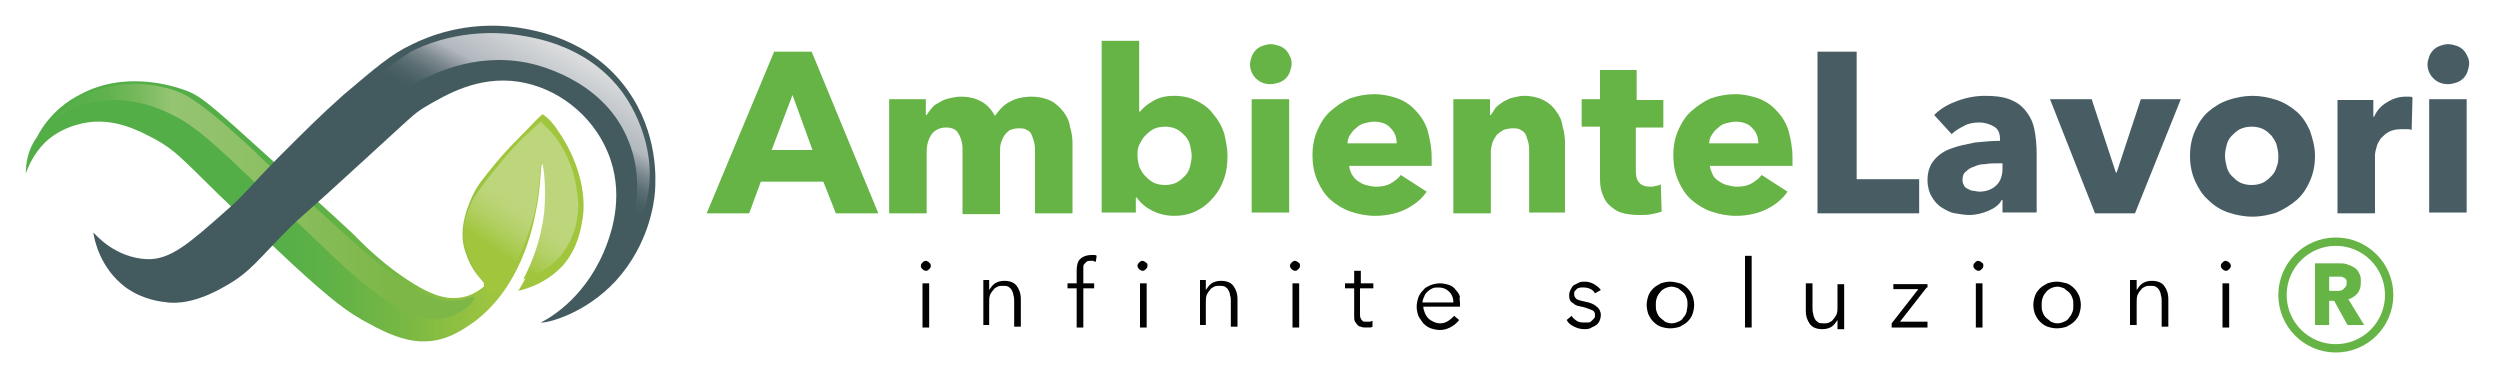 <?xml version="1.0" encoding="utf-8"?>
<!-- Generator: Adobe Illustrator 25.3.1, SVG Export Plug-In . SVG Version: 6.00 Build 0)  -->
<svg version="1.1" id="Livello_1" xmlns="http://www.w3.org/2000/svg" xmlns:xlink="http://www.w3.org/1999/xlink" x="0px" y="0px"
	 width="300px" height="44px" viewBox="0 0 300 44" style="enable-background:new 0 0 300 44;" xml:space="preserve">
<style type="text/css">
	.st0{fill:url(#SVGID_1_);}
	.st1{fill:url(#SVGID_2_);}
	.st2{fill:url(#SVGID_3_);}
	.st3{fill:#435B5F;}
	.st4{fill:url(#SVGID_4_);}
	.st5{fill:#66B346;}
	.st6{fill:#475D63;}
	.st7{fill:#020203;}
	.st8{fill:none;stroke:#66B346;stroke-miterlimit:10;}
</style>
<g>
	<linearGradient id="SVGID_1_" gradientUnits="userSpaceOnUse" x1="3.051" y1="25.167" x2="69.844" y2="25.167">
		<stop  offset="0.442" style="stop-color:#54AE47"/>
		<stop  offset="0.538" style="stop-color:#5EB146"/>
		<stop  offset="0.668" style="stop-color:#76B744"/>
		<stop  offset="0.817" style="stop-color:#98C340"/>
		<stop  offset="0.857" style="stop-color:#A1C63E"/>
	</linearGradient>
	<path class="st0" d="M3.1,20.8c0.3-0.8,0.9-2.3,2.3-3.7c1.8-1.7,3.7-2.1,4.5-2.3c3.7-0.8,6.8,0.9,8.7,1.9c2.4,1.3,3.3,2.4,7.7,6.7
		c3.2,3.1,5.2,4.9,8.9,8.4c4.6,4.2,6.5,5.7,9.2,7.1c3.8,2.1,5.9,2.2,7.5,2c2.2-0.3,3.7-1.4,4.9-2.2c5.7-4.2,7.1-11.3,7.5-13.3
		c0.7-3.3,0.5-5.8,0.8-5.8c0.2,0,0.6,3,0.3,6c-0.4,4.1-1.9,7.2-3.2,9.3c0.9-0.2,3.4-0.9,5.4-3.1c1.7-2,2.1-4.2,2.3-5.5
		c0,0,1.1-4.8-3-10.7c-0.4-0.6-1-1.4-1.8-1.9c-0.6,0.5-1.4,1.4-2.4,2.4c-1.7,1.7-2.5,2.6-3.4,3.7c-1.3,1.6-2,2.4-2.6,3.7
		c-0.4,0.9-1.8,3.8-0.9,6.6c0.8,2.5,1.8,3.2,2.5,4.1c-0.6,0.5-1.6,1.3-3,1.5c-2,0.3-3.6-0.5-4.9-1.2c-4.2-2.4-7.1-5.5-8-6.4
		c-0.4-0.4-4.2-3.9-12-10.9c-5.5-5-6.3-5.5-7.5-6.1c-0.9-0.4-7.4-3-13.4,0.3c-1,0.5-3.5,2-5.1,5.1C3.3,18,3.1,19.7,3.1,20.8z"/>
	<linearGradient id="SVGID_2_" gradientUnits="userSpaceOnUse" x1="6.269" y1="24.122" x2="57.062" y2="24.122">
		<stop  offset="7.899475e-02" style="stop-color:#59B04B"/>
		<stop  offset="0.132" style="stop-color:#61B24F"/>
		<stop  offset="0.203" style="stop-color:#77B95C"/>
		<stop  offset="0.282" style="stop-color:#95C473"/>
		<stop  offset="0.475" style="stop-color:#8EC065"/>
		<stop  offset="0.801" style="stop-color:#7DB748"/>
	</linearGradient>
	<path class="st1" d="M6.3,14.6c0.7-0.6,1.9-1.5,3.5-2c0.4-0.1,1.9-0.6,4.2-0.6c2.6,0.1,4.9,0.8,7.1,2c2.4,1.2,5,3.6,9.9,8.3
		c2.2,2.1,4.4,4.1,6.6,6.2c2.5,2.4,4.7,4.6,8.1,7.1c1,0.7,4.1,2.9,6.9,2.7c1.2-0.1,2.2-0.6,2.3-0.7c1.2-0.6,2.2-1.6,2-1.9
		c-0.2-0.3-1.2,0.4-2.7,0.4c0,0,0,0,0,0c-3,0-6-2.3-6-2.3c-3.5-2.6-7.5-6.3-8.6-7.3c-5-4.6-5.6-5-8.5-7.8c-0.9-0.9-1.8-1.7-2.7-2.5
		c0,0-4.4-4.1-6.8-5.1c-0.5-0.2-1.1-0.4-1.1-0.4c-1-0.3-5.9-1.7-10.7,0.9C8.2,12.5,7,13.7,6.3,14.6z"/>
	<linearGradient id="SVGID_3_" gradientUnits="userSpaceOnUse" x1="66.918" y1="19.995" x2="58.798" y2="31.912">
		<stop  offset="0.442" style="stop-color:#BDD67C"/>
		<stop  offset="0.534" style="stop-color:#BBD476"/>
		<stop  offset="0.659" style="stop-color:#B3D066"/>
		<stop  offset="0.802" style="stop-color:#A7C94A"/>
		<stop  offset="0.857" style="stop-color:#A1C63E"/>
	</linearGradient>
	<path class="st2" d="M64.2,25.3c0.7-3.3,0.6-5.8,0.8-5.8c0.2,0,0.6,2.9,0.3,6c-0.4,3.4-1.5,6.1-2.5,8c0.8-0.2,2.5-0.8,4.1-2.4
		c1.7-1.8,2.2-3.9,2.3-4.6c0.3-1.5,0.2-2.7,0-3.7c-0.4-3.2-1.9-5.4-2.3-6c-0.7-1-1.5-1.7-2-2.2c-0.6,0.5-1.3,1.2-2.2,2
		c-0.4,0.4-1.6,1.6-3.1,3.5c-1.5,1.8-2.2,2.8-2.7,3.6c-0.6,1.1-1.7,3.3-1.1,5.8c0.3,1,0.8,2.1,1.1,2.6c0.4,0.8,0.9,1.5,1.2,1.9
		c0,0,0,0,0,0c-0.2,0.2,0.3,1.2,0.6,1.3C59.8,35.5,62.9,30.9,64.2,25.3z"/>
	<path class="st3" d="M11.2,27.9c0.5,0.5,2.7,3,6.4,3.2c2.8,0.1,5-1.8,9.4-5.7c2.3-2,2.4-2.4,6.4-6.5c3.1-3.1,5.1-5.1,7.8-7.5
		c3.8-3.2,5.7-4.9,8.3-6.1c1.6-0.8,6.4-2.9,12.6-2c1.9,0.3,8.8,1.3,13.2,7.5c3.7,5.2,3.4,10.7,3.3,12.2c-0.1,1.3-0.7,6.3-4.7,10.7
		c-3.7,4-8.3,5.1-9,5c1.2-0.6,5.7-3.2,8-9.6c0.5-1.4,2.1-6,0-10.9c-1.9-4.5-6.1-7.7-10.7-8.4c-4.8-0.7-8.6,1.5-11.3,3.1
		c-1.3,0.8-1.6,1.2-7.3,6.4c-8.4,7.7-7.3,6.5-8.8,8c-3.9,3.9-4.7,5.3-7.7,7c-3.6,2.1-5.9,2.1-6.9,2c-0.9-0.1-3-0.3-5.1-1.8
		C12,32.2,11.3,28.7,11.2,27.9z"/>
	<linearGradient id="SVGID_4_" gradientUnits="userSpaceOnUse" x1="52.336" y1="28.62" x2="68.058" y2="0.183">
		<stop  offset="0.442" style="stop-color:#435B5F"/>
		<stop  offset="0.476" style="stop-color:#496064"/>
		<stop  offset="0.523" style="stop-color:#5B6E73"/>
		<stop  offset="0.577" style="stop-color:#7C898E"/>
		<stop  offset="0.636" style="stop-color:#ACB3B9"/>
		<stop  offset="0.641" style="stop-color:#B1B8BE"/>
		<stop  offset="0.857" style="stop-color:#DEDFE0"/>
	</linearGradient>
	<path class="st4" d="M34.1,19.2C39.8,13.4,47.5,7.1,49.7,6C55.2,3.4,60.3,4,61.4,4.1c2.1,0.3,8.6,1,13,6.6
		c0.5,0.6,4.1,5.4,3.5,11.6c-0.5,5-3.5,9-3.6,9c-0.1,0,0.5-1.7,0.7-2.1c0.5-1.2,2.9-6.8,0.2-12.8c-3.1-7-11-8.7-12.1-8.9
		C56.7,6.3,51.6,9,49.2,10.3C39.7,15.4,36,25,34,24c-0.7-0.4-1.1-2.1-0.8-3.3C33.4,19.9,33.9,19.4,34.1,19.2z"/>
</g>
<g>
	<g>
		<path class="st5" d="M100.3,25.6l-1.5-3.8h-7.5l-1.4,3.8h-5.1l8.1-19.4h4.5l8,19.4H100.3z M95.1,11.4L92.6,18h4.9L95.1,11.4z"/>
		<path class="st5" d="M124.2,25.6v-7.4c0-0.4,0-0.8-0.1-1.1c-0.1-0.4-0.2-0.7-0.3-0.9c-0.1-0.3-0.3-0.5-0.6-0.6
			c-0.2-0.2-0.6-0.2-1-0.2c-0.4,0-0.7,0.1-1,0.2c-0.3,0.2-0.5,0.4-0.7,0.7c-0.2,0.3-0.3,0.6-0.4,0.9c-0.1,0.4-0.1,0.7-0.1,1.1v7.4
			h-4.5v-7.8c0-0.8-0.2-1.4-0.5-1.9c-0.3-0.5-0.8-0.7-1.5-0.7c-0.7,0-1.3,0.3-1.7,0.8c-0.4,0.6-0.6,1.3-0.6,2.1v7.4h-4.5V11.9h4.4
			v1.9h0.1c0.2-0.3,0.4-0.6,0.6-0.8c0.2-0.3,0.5-0.5,0.9-0.7c0.3-0.2,0.7-0.4,1.2-0.5c0.4-0.1,0.9-0.2,1.4-0.2c1,0,1.8,0.2,2.5,0.6
			c0.7,0.4,1.2,1,1.6,1.7c0.5-0.7,1-1.3,1.8-1.7c0.7-0.4,1.6-0.6,2.6-0.6c0.9,0,1.7,0.2,2.3,0.5c0.6,0.3,1.1,0.8,1.5,1.3
			c0.4,0.5,0.7,1.1,0.8,1.8c0.2,0.7,0.3,1.3,0.3,2v8.4H124.2z"/>
		<path class="st5" d="M147.3,18.7c0,0.9-0.1,1.9-0.4,2.7c-0.3,0.9-0.7,1.6-1.3,2.3c-0.6,0.7-1.2,1.2-2,1.6
			c-0.8,0.4-1.7,0.6-2.7,0.6c-0.9,0-1.8-0.2-2.6-0.6c-0.8-0.4-1.4-0.9-1.9-1.6h-0.1v1.8h-4.1V4.9h4.5v8.5h0.1
			c0.4-0.5,0.9-0.9,1.6-1.3c0.7-0.4,1.5-0.6,2.5-0.6c1,0,1.9,0.2,2.7,0.6c0.8,0.4,1.5,0.9,2,1.6c0.6,0.7,1,1.4,1.3,2.3
			C147.1,16.9,147.3,17.8,147.3,18.7z M143,18.7c0-0.4-0.1-0.9-0.2-1.3c-0.1-0.4-0.3-0.8-0.6-1.1c-0.3-0.3-0.6-0.6-1-0.8
			c-0.4-0.2-0.9-0.3-1.4-0.3c-0.5,0-1,0.1-1.4,0.3c-0.4,0.2-0.7,0.5-1,0.8c-0.3,0.3-0.5,0.7-0.7,1.1c-0.2,0.4-0.2,0.8-0.2,1.3
			c0,0.4,0.1,0.9,0.2,1.3c0.2,0.4,0.4,0.8,0.7,1.1c0.3,0.3,0.6,0.6,1,0.8c0.4,0.2,0.9,0.3,1.4,0.3c0.5,0,1-0.1,1.4-0.3
			c0.4-0.2,0.7-0.5,1-0.8c0.3-0.3,0.5-0.7,0.6-1.1C142.9,19.6,143,19.1,143,18.7z"/>
		<path class="st5" d="M155,7.6c0,0.3-0.1,0.7-0.2,1c-0.1,0.3-0.3,0.6-0.5,0.8c-0.2,0.2-0.5,0.4-0.8,0.5c-0.3,0.1-0.7,0.2-1,0.2
			c-0.7,0-1.3-0.2-1.8-0.7c-0.5-0.5-0.7-1.1-0.7-1.7c0-0.3,0.1-0.6,0.2-0.9c0.1-0.3,0.3-0.6,0.5-0.8c0.2-0.2,0.5-0.4,0.8-0.5
			c0.3-0.1,0.6-0.2,1-0.2c0.3,0,0.7,0.1,1,0.2c0.3,0.1,0.6,0.3,0.8,0.5c0.2,0.2,0.4,0.5,0.5,0.8C154.9,6.9,155,7.3,155,7.6z
			 M150.2,25.6V11.9h4.5v13.6H150.2z"/>
		<path class="st5" d="M171.8,18.9c0,0.2,0,0.4,0,0.5s0,0.4,0,0.5h-9.9c0,0.4,0.2,0.7,0.3,1c0.2,0.3,0.4,0.6,0.7,0.8
			c0.3,0.2,0.6,0.4,1,0.5c0.4,0.1,0.8,0.2,1.2,0.2c0.7,0,1.3-0.1,1.8-0.4c0.5-0.3,0.9-0.6,1.2-1l3.1,2c-0.6,0.9-1.5,1.6-2.5,2.1
			c-1,0.5-2.3,0.8-3.7,0.8c-1,0-2-0.2-2.9-0.5c-0.9-0.3-1.7-0.8-2.4-1.4c-0.7-0.6-1.2-1.4-1.6-2.3c-0.4-0.9-0.6-1.9-0.6-3.1
			c0-1.1,0.2-2.1,0.6-3c0.4-0.9,0.9-1.7,1.6-2.3c0.7-0.6,1.4-1.1,2.3-1.5c0.9-0.3,1.9-0.5,2.9-0.5c1,0,1.9,0.2,2.8,0.5
			c0.8,0.3,1.6,0.8,2.2,1.5c0.6,0.6,1.1,1.4,1.4,2.3C171.6,16.7,171.8,17.8,171.8,18.9z M167.6,17.2c0-0.7-0.2-1.3-0.7-1.8
			c-0.4-0.5-1.1-0.8-2-0.8c-0.4,0-0.8,0.1-1.2,0.2c-0.4,0.1-0.7,0.3-1,0.6c-0.3,0.2-0.5,0.5-0.7,0.8c-0.2,0.3-0.3,0.7-0.3,1H167.6z"
			/>
		<path class="st5" d="M183.5,25.6v-7.4c0-0.4,0-0.7-0.1-1.1c-0.1-0.3-0.2-0.7-0.3-0.9c-0.1-0.3-0.4-0.5-0.6-0.6
			c-0.3-0.2-0.6-0.2-1-0.2c-0.4,0-0.8,0.1-1.1,0.2c-0.3,0.2-0.6,0.4-0.8,0.6c-0.2,0.3-0.4,0.6-0.5,0.9c-0.1,0.4-0.2,0.7-0.2,1.1v7.4
			h-4.5V11.9h4.4v1.9h0.1c0.2-0.3,0.4-0.6,0.6-0.9c0.3-0.3,0.6-0.5,0.9-0.7c0.4-0.2,0.7-0.4,1.2-0.5c0.4-0.1,0.9-0.2,1.3-0.2
			c0.9,0,1.7,0.2,2.3,0.5c0.6,0.3,1.2,0.8,1.5,1.3c0.4,0.5,0.7,1.1,0.8,1.8c0.2,0.7,0.3,1.4,0.3,2v8.4H183.5z"/>
		<path class="st5" d="M196.3,15.3v5.2c0,0.6,0.1,1.1,0.4,1.4c0.2,0.3,0.7,0.5,1.3,0.5c0.2,0,0.5,0,0.7-0.1c0.2,0,0.5-0.1,0.6-0.2
			l0.1,3.3c-0.3,0.1-0.7,0.2-1.2,0.3c-0.5,0.1-0.9,0.1-1.4,0.1c-0.9,0-1.7-0.1-2.3-0.3c-0.6-0.2-1.1-0.6-1.5-1
			c-0.4-0.4-0.6-0.9-0.8-1.5s-0.2-1.3-0.2-2v-5.8h-2.2v-3.3h2.2V8.4h4.4v3.6h3.2v3.3H196.3z"/>
		<path class="st5" d="M215.1,18.9c0,0.2,0,0.4,0,0.5s0,0.4,0,0.5h-9.9c0,0.4,0.2,0.7,0.3,1s0.4,0.6,0.7,0.8c0.3,0.2,0.6,0.4,1,0.5
			c0.4,0.1,0.8,0.2,1.2,0.2c0.7,0,1.3-0.1,1.8-0.4c0.5-0.3,0.9-0.6,1.2-1l3.1,2c-0.6,0.9-1.5,1.6-2.5,2.1c-1,0.5-2.3,0.8-3.7,0.8
			c-1,0-2-0.2-2.9-0.5c-0.9-0.3-1.7-0.8-2.4-1.4c-0.7-0.6-1.2-1.4-1.6-2.3c-0.4-0.9-0.6-1.9-0.6-3.1c0-1.1,0.2-2.1,0.6-3
			c0.4-0.9,0.9-1.7,1.6-2.3c0.7-0.6,1.4-1.1,2.3-1.5c0.9-0.3,1.9-0.5,2.9-0.5c1,0,1.9,0.2,2.8,0.5c0.8,0.3,1.6,0.8,2.2,1.5
			c0.6,0.6,1.1,1.4,1.4,2.3C214.9,16.7,215.1,17.8,215.1,18.9z M211,17.2c0-0.7-0.2-1.3-0.7-1.8c-0.4-0.5-1.1-0.8-2-0.8
			c-0.4,0-0.8,0.1-1.2,0.2c-0.4,0.1-0.7,0.3-1,0.6c-0.3,0.2-0.5,0.5-0.7,0.8c-0.2,0.3-0.3,0.7-0.3,1H211z"/>
		<path class="st6" d="M218.1,25.6V6.2h4.7v15.3h7.5v4.1H218.1z"/>
		<path class="st6" d="M232.1,13.8c0.8-0.8,1.7-1.3,2.8-1.7c1.1-0.4,2.2-0.6,3.3-0.6c1.1,0,2.1,0.1,2.9,0.4c0.8,0.3,1.4,0.7,1.9,1.3
			c0.5,0.6,0.9,1.3,1.1,2.2c0.2,0.9,0.3,2,0.3,3.2v6.9h-4.1v-1.5h-0.1c-0.3,0.6-0.9,1-1.6,1.3c-0.7,0.3-1.5,0.5-2.3,0.5
			c-0.5,0-1.1-0.1-1.7-0.2c-0.6-0.1-1.1-0.4-1.6-0.7c-0.5-0.3-0.9-0.8-1.2-1.3c-0.3-0.5-0.5-1.2-0.5-2c0-1,0.3-1.8,0.8-2.4
			c0.5-0.6,1.2-1.1,2.1-1.4c0.8-0.3,1.8-0.5,2.8-0.7c1-0.1,2.1-0.2,3-0.2v-0.2c0-0.7-0.2-1.2-0.7-1.5c-0.5-0.3-1.1-0.5-1.8-0.5
			c-0.6,0-1.3,0.1-1.8,0.4c-0.6,0.3-1.1,0.6-1.5,1L232.1,13.8z M240.3,19.6h-0.6c-0.5,0-1,0-1.5,0.1c-0.5,0-0.9,0.1-1.3,0.3
			c-0.4,0.1-0.7,0.3-1,0.6c-0.3,0.2-0.4,0.6-0.4,1c0,0.3,0.1,0.5,0.2,0.7c0.1,0.2,0.3,0.3,0.5,0.4c0.2,0.1,0.4,0.2,0.6,0.2
			c0.2,0,0.5,0.1,0.7,0.1c0.9,0,1.6-0.3,2.1-0.8c0.5-0.5,0.7-1.2,0.7-2V19.6z"/>
		<path class="st6" d="M256.2,25.6h-4.8L246,11.9h5l2.9,8.8h0.1l2.9-8.8h4.8L256.2,25.6z"/>
		<path class="st6" d="M277.8,18.7c0,1.1-0.2,2.1-0.6,3s-0.9,1.7-1.6,2.3c-0.7,0.6-1.5,1.1-2.4,1.5c-0.9,0.3-1.9,0.5-2.9,0.5
			c-1,0-2-0.2-2.9-0.5c-0.9-0.3-1.7-0.8-2.4-1.5c-0.7-0.6-1.2-1.4-1.6-2.3c-0.4-0.9-0.6-1.9-0.6-3c0-1.1,0.2-2.1,0.6-3
			c0.4-0.9,0.9-1.7,1.6-2.3c0.7-0.6,1.5-1.1,2.4-1.4c0.9-0.3,1.9-0.5,2.9-0.5c1,0,2,0.2,2.9,0.5c0.9,0.3,1.7,0.8,2.4,1.4
			c0.7,0.6,1.2,1.4,1.6,2.3C277.5,16.6,277.8,17.6,277.8,18.7z M273.4,18.7c0-0.4-0.1-0.9-0.2-1.3c-0.1-0.4-0.4-0.8-0.6-1.1
			c-0.3-0.3-0.6-0.6-1-0.8c-0.4-0.2-0.9-0.3-1.4-0.3c-0.5,0-1,0.1-1.4,0.3c-0.4,0.2-0.7,0.5-1,0.8c-0.3,0.3-0.5,0.7-0.6,1.1
			c-0.1,0.4-0.2,0.8-0.2,1.3c0,0.4,0.1,0.9,0.2,1.3c0.1,0.4,0.3,0.8,0.6,1.1c0.3,0.3,0.6,0.6,1,0.8c0.4,0.2,0.9,0.3,1.4,0.3
			c0.5,0,1-0.1,1.4-0.3c0.4-0.2,0.7-0.5,1-0.8c0.3-0.3,0.5-0.7,0.6-1.1C273.4,19.6,273.4,19.1,273.4,18.7z"/>
		<path class="st6" d="M289.4,15.6c-0.2-0.1-0.4-0.1-0.6-0.1c-0.2,0-0.4,0-0.6,0c-0.6,0-1.1,0.1-1.5,0.3c-0.4,0.2-0.7,0.5-1,0.8
			c-0.2,0.3-0.4,0.6-0.5,1c-0.1,0.4-0.2,0.7-0.2,1v7h-4.5V12h4.3v2h0.1c0.3-0.7,0.8-1.3,1.5-1.7c0.6-0.4,1.4-0.7,2.2-0.7
			c0.2,0,0.4,0,0.5,0c0.2,0,0.3,0,0.4,0.1L289.4,15.6z"/>
		<path class="st6" d="M296.3,7.6c0,0.3-0.1,0.7-0.2,1c-0.1,0.3-0.3,0.6-0.5,0.8c-0.2,0.2-0.5,0.4-0.8,0.5c-0.3,0.1-0.7,0.2-1,0.2
			c-0.7,0-1.3-0.2-1.8-0.7c-0.5-0.5-0.7-1.1-0.7-1.7c0-0.3,0.1-0.6,0.2-0.9c0.1-0.3,0.3-0.6,0.5-0.8c0.2-0.2,0.5-0.4,0.8-0.5
			c0.3-0.1,0.6-0.2,1-0.2c0.3,0,0.7,0.1,1,0.2c0.3,0.1,0.6,0.3,0.8,0.5c0.2,0.2,0.4,0.5,0.5,0.8C296.2,6.9,296.3,7.3,296.3,7.6z
			 M291.5,25.6V11.9h4.5v13.6H291.5z"/>
	</g>
	<g>
		<path class="st7" d="M111.7,31.9c0,0.2-0.1,0.3-0.2,0.4c-0.1,0.1-0.2,0.2-0.4,0.2c-0.1,0-0.3-0.1-0.4-0.2
			c-0.1-0.1-0.2-0.2-0.2-0.4c0-0.2,0.1-0.3,0.2-0.4c0.1-0.1,0.2-0.2,0.4-0.2c0.1,0,0.3,0.1,0.4,0.2
			C111.6,31.6,111.7,31.7,111.7,31.9z M111.5,39.3h-0.8v-5.3h0.8V39.3z"/>
		<path class="st7" d="M118.7,33.9c0,0.1,0,0.3,0,0.5c0,0.2,0,0.3,0,0.4h0c0.2-0.3,0.4-0.6,0.7-0.8c0.3-0.2,0.7-0.3,1.1-0.3
			c0.7,0,1.2,0.2,1.5,0.6c0.3,0.4,0.5,0.9,0.5,1.6v3.3h-0.8v-3c0-0.3,0-0.5-0.1-0.8c0-0.2-0.1-0.4-0.2-0.6c-0.1-0.2-0.3-0.3-0.4-0.4
			c-0.2-0.1-0.4-0.1-0.7-0.1c-0.2,0-0.4,0-0.6,0.1c-0.2,0.1-0.4,0.2-0.5,0.4c-0.2,0.2-0.3,0.4-0.4,0.6c-0.1,0.3-0.1,0.6-0.1,0.9v2.7
			H118v-4.2c0-0.1,0-0.3,0-0.6c0-0.2,0-0.4,0-0.6H118.7z"/>
		<path class="st7" d="M131.3,34.6H130v4.7h-0.8v-4.7h-1.1v-0.6h1.1v-1.5c0-0.6,0.1-1.1,0.4-1.4c0.3-0.3,0.8-0.5,1.4-0.5
			c0.1,0,0.2,0,0.3,0c0.1,0,0.2,0,0.3,0.1l-0.1,0.7c-0.1,0-0.2,0-0.3-0.1c-0.1,0-0.2,0-0.3,0c-0.2,0-0.4,0-0.5,0.1
			c-0.1,0.1-0.2,0.2-0.3,0.3c-0.1,0.1-0.1,0.3-0.1,0.4c0,0.2,0,0.3,0,0.5v1.4h1.3V34.6z"/>
		<path class="st7" d="M137.7,31.9c0,0.2-0.1,0.3-0.2,0.4c-0.1,0.1-0.2,0.2-0.4,0.2c-0.1,0-0.3-0.1-0.4-0.2
			c-0.1-0.1-0.2-0.2-0.2-0.4c0-0.2,0.1-0.3,0.2-0.4c0.1-0.1,0.2-0.2,0.4-0.2c0.1,0,0.3,0.1,0.4,0.2
			C137.7,31.6,137.7,31.7,137.7,31.9z M137.6,39.3h-0.8v-5.3h0.8V39.3z"/>
		<path class="st7" d="M144.7,33.9c0,0.1,0,0.3,0,0.5c0,0.2,0,0.3,0,0.4h0c0.2-0.3,0.4-0.6,0.7-0.8c0.3-0.2,0.7-0.3,1.1-0.3
			c0.7,0,1.2,0.2,1.5,0.6c0.3,0.4,0.5,0.9,0.5,1.6v3.3h-0.8v-3c0-0.3,0-0.5-0.1-0.8c0-0.2-0.1-0.4-0.2-0.6c-0.1-0.2-0.3-0.3-0.4-0.4
			c-0.2-0.1-0.4-0.1-0.7-0.1c-0.2,0-0.4,0-0.6,0.1c-0.2,0.1-0.4,0.2-0.5,0.4c-0.2,0.2-0.3,0.4-0.4,0.6c-0.1,0.3-0.1,0.6-0.1,0.9v2.7
			H144v-4.2c0-0.1,0-0.3,0-0.6c0-0.2,0-0.4,0-0.6H144.7z"/>
		<path class="st7" d="M156,31.9c0,0.2-0.1,0.3-0.2,0.4c-0.1,0.1-0.2,0.2-0.4,0.2c-0.1,0-0.3-0.1-0.4-0.2c-0.1-0.1-0.2-0.2-0.2-0.4
			c0-0.2,0.1-0.3,0.2-0.4c0.1-0.1,0.2-0.2,0.4-0.2c0.1,0,0.3,0.1,0.4,0.2C156,31.6,156,31.7,156,31.9z M155.9,39.3h-0.8v-5.3h0.8
			V39.3z"/>
		<path class="st7" d="M164.7,34.6h-1.5v3.1c0,0.2,0,0.4,0.1,0.5c0,0.1,0.1,0.2,0.2,0.3c0.1,0.1,0.2,0.1,0.3,0.1c0.1,0,0.2,0,0.3,0
			c0.1,0,0.2,0,0.3,0c0.1,0,0.2-0.1,0.3-0.1l0,0.7c-0.1,0.1-0.3,0.1-0.4,0.1c-0.1,0-0.3,0-0.5,0c-0.1,0-0.3,0-0.5-0.1
			c-0.2,0-0.3-0.1-0.4-0.2c-0.1-0.1-0.2-0.3-0.3-0.4c-0.1-0.2-0.1-0.4-0.1-0.7v-3.3h-1.1v-0.6h1.1v-1.5h0.8v1.5h1.5V34.6z"/>
		<path class="st7" d="M175.2,36.4c0,0.1,0,0.1,0,0.2c0,0.1,0,0.1,0,0.2h-4.4c0,0.3,0.1,0.5,0.2,0.8c0.1,0.2,0.2,0.4,0.4,0.6
			c0.2,0.2,0.4,0.3,0.6,0.4c0.2,0.1,0.5,0.2,0.8,0.2c0.4,0,0.7-0.1,1-0.3c0.3-0.2,0.5-0.4,0.7-0.6l0.6,0.5c-0.3,0.4-0.7,0.7-1.1,0.9
			c-0.4,0.2-0.8,0.3-1.2,0.3c-0.4,0-0.8-0.1-1.1-0.2c-0.3-0.1-0.6-0.3-0.9-0.6c-0.2-0.3-0.4-0.5-0.6-0.9c-0.1-0.3-0.2-0.7-0.2-1.1
			s0.1-0.8,0.2-1.1c0.1-0.3,0.3-0.6,0.6-0.9c0.2-0.3,0.5-0.4,0.9-0.6c0.3-0.1,0.7-0.2,1.1-0.2c0.4,0,0.8,0.1,1.1,0.2
			c0.3,0.1,0.6,0.3,0.8,0.6c0.2,0.2,0.4,0.5,0.5,0.8C175.1,35.7,175.2,36.1,175.2,36.4z M174.4,36.2c0-0.5-0.2-0.9-0.5-1.2
			c-0.3-0.3-0.7-0.5-1.3-0.5c-0.3,0-0.5,0-0.7,0.1c-0.2,0.1-0.4,0.2-0.6,0.4c-0.2,0.2-0.3,0.3-0.4,0.6c-0.1,0.2-0.2,0.4-0.2,0.7
			H174.4z"/>
		<path class="st7" d="M191.4,35.2c-0.1-0.2-0.3-0.4-0.5-0.5c-0.2-0.1-0.5-0.2-0.8-0.2c-0.1,0-0.3,0-0.4,0c-0.1,0-0.3,0.1-0.4,0.1
			c-0.1,0.1-0.2,0.2-0.3,0.3c-0.1,0.1-0.1,0.2-0.1,0.4c0,0.3,0.1,0.4,0.3,0.6c0.2,0.1,0.5,0.2,1,0.3c0.6,0.1,1.1,0.3,1.4,0.6
			c0.3,0.2,0.5,0.6,0.5,1c0,0.3-0.1,0.6-0.2,0.8c-0.1,0.2-0.3,0.4-0.5,0.5c-0.2,0.1-0.4,0.2-0.6,0.3c-0.2,0.1-0.5,0.1-0.7,0.1
			c-0.4,0-0.8-0.1-1.2-0.3c-0.4-0.2-0.7-0.4-0.9-0.8l0.6-0.5c0.1,0.2,0.3,0.4,0.6,0.6c0.3,0.2,0.6,0.2,0.9,0.2c0.2,0,0.3,0,0.5,0
			c0.2,0,0.3-0.1,0.4-0.2c0.1-0.1,0.2-0.2,0.3-0.3s0.1-0.3,0.1-0.4c0-0.3-0.1-0.5-0.4-0.6c-0.3-0.1-0.7-0.3-1.2-0.4
			c-0.2,0-0.3-0.1-0.5-0.1c-0.2-0.1-0.3-0.1-0.5-0.3c-0.2-0.1-0.3-0.2-0.4-0.4c-0.1-0.2-0.1-0.4-0.1-0.6c0-0.3,0.1-0.5,0.2-0.7
			c0.1-0.2,0.2-0.4,0.4-0.5c0.2-0.1,0.4-0.2,0.6-0.3c0.2-0.1,0.5-0.1,0.7-0.1c0.4,0,0.7,0.1,1.1,0.3c0.3,0.2,0.6,0.4,0.8,0.7
			L191.4,35.2z"/>
		<path class="st7" d="M203.3,36.6c0,0.4-0.1,0.8-0.2,1.1c-0.1,0.3-0.3,0.6-0.6,0.9c-0.3,0.3-0.6,0.4-0.9,0.6
			c-0.3,0.1-0.7,0.2-1.2,0.2c-0.4,0-0.8-0.1-1.1-0.2c-0.3-0.1-0.6-0.3-0.9-0.6c-0.3-0.3-0.4-0.5-0.6-0.9c-0.1-0.3-0.2-0.7-0.2-1.1
			s0.1-0.8,0.2-1.1c0.1-0.3,0.3-0.6,0.6-0.9c0.3-0.3,0.6-0.4,0.9-0.6c0.3-0.1,0.7-0.2,1.1-0.2c0.4,0,0.8,0.1,1.2,0.2
			c0.3,0.1,0.6,0.3,0.9,0.6c0.3,0.3,0.4,0.5,0.6,0.9C203.2,35.8,203.3,36.2,203.3,36.6z M202.5,36.6c0-0.3,0-0.6-0.1-0.8
			c-0.1-0.3-0.2-0.5-0.4-0.7c-0.2-0.2-0.4-0.3-0.6-0.5c-0.3-0.1-0.5-0.2-0.8-0.2c-0.3,0-0.6,0.1-0.8,0.2c-0.2,0.1-0.5,0.3-0.6,0.5
			c-0.2,0.2-0.3,0.4-0.4,0.7c-0.1,0.3-0.1,0.5-0.1,0.8c0,0.3,0,0.6,0.1,0.8c0.1,0.3,0.2,0.5,0.4,0.7c0.2,0.2,0.4,0.3,0.6,0.5
			c0.2,0.1,0.5,0.2,0.8,0.2c0.3,0,0.6-0.1,0.8-0.2c0.3-0.1,0.5-0.3,0.6-0.5c0.2-0.2,0.3-0.4,0.4-0.7
			C202.4,37.2,202.5,36.9,202.5,36.6z"/>
		<path class="st7" d="M210.2,39.3h-0.8v-8.6h0.8V39.3z"/>
		<path class="st7" d="M220.5,39.3c0-0.1,0-0.3,0-0.5s0-0.3,0-0.4h0c-0.2,0.3-0.4,0.6-0.7,0.8c-0.3,0.2-0.7,0.3-1.1,0.3
			c-0.7,0-1.2-0.2-1.5-0.6c-0.3-0.4-0.5-0.9-0.5-1.6v-3.3h0.8v2.9c0,0.3,0,0.5,0.1,0.8c0,0.2,0.1,0.4,0.2,0.6
			c0.1,0.2,0.3,0.3,0.4,0.4c0.2,0.1,0.4,0.1,0.7,0.1c0.2,0,0.4,0,0.6-0.1c0.2-0.1,0.4-0.2,0.5-0.4c0.2-0.2,0.3-0.4,0.4-0.6
			c0.1-0.3,0.1-0.6,0.1-0.9v-2.7h0.8v4.2c0,0.1,0,0.3,0,0.6c0,0.2,0,0.4,0,0.6H220.5z"/>
		<path class="st7" d="M231.2,34.5l-3.2,4.1h3.3v0.7H227v-0.5l3.2-4.1h-3v-0.6h4.1V34.5z"/>
		<path class="st7" d="M238,31.9c0,0.2-0.1,0.3-0.2,0.4c-0.1,0.1-0.2,0.2-0.4,0.2c-0.1,0-0.3-0.1-0.4-0.2c-0.1-0.1-0.2-0.2-0.2-0.4
			c0-0.2,0.1-0.3,0.2-0.4c0.1-0.1,0.2-0.2,0.4-0.2c0.1,0,0.3,0.1,0.4,0.2C238,31.6,238,31.7,238,31.9z M237.9,39.3h-0.8v-5.3h0.8
			V39.3z"/>
		<path class="st7" d="M249.7,36.6c0,0.4-0.1,0.8-0.2,1.1c-0.1,0.3-0.3,0.6-0.6,0.9c-0.3,0.3-0.6,0.4-0.9,0.6
			c-0.3,0.1-0.7,0.2-1.2,0.2c-0.4,0-0.8-0.1-1.1-0.2c-0.3-0.1-0.6-0.3-0.9-0.6c-0.3-0.3-0.4-0.5-0.6-0.9c-0.1-0.3-0.2-0.7-0.2-1.1
			s0.1-0.8,0.2-1.1c0.1-0.3,0.3-0.6,0.6-0.9c0.3-0.3,0.6-0.4,0.9-0.6c0.3-0.1,0.7-0.2,1.1-0.2c0.4,0,0.8,0.1,1.2,0.2
			c0.3,0.1,0.6,0.3,0.9,0.6c0.3,0.3,0.4,0.5,0.6,0.9C249.6,35.8,249.7,36.2,249.7,36.6z M248.8,36.6c0-0.3,0-0.6-0.1-0.8
			c-0.1-0.3-0.2-0.5-0.4-0.7c-0.2-0.2-0.4-0.3-0.6-0.5c-0.3-0.1-0.5-0.2-0.8-0.2c-0.3,0-0.6,0.1-0.8,0.2c-0.2,0.1-0.5,0.3-0.6,0.5
			c-0.2,0.2-0.3,0.4-0.4,0.7c-0.1,0.3-0.1,0.5-0.1,0.8c0,0.3,0,0.6,0.1,0.8c0.1,0.3,0.2,0.5,0.4,0.7c0.2,0.2,0.4,0.3,0.6,0.5
			c0.2,0.1,0.5,0.2,0.8,0.2c0.3,0,0.6-0.1,0.8-0.2c0.3-0.1,0.5-0.3,0.6-0.5c0.2-0.2,0.3-0.4,0.4-0.7
			C248.8,37.2,248.8,36.9,248.8,36.6z"/>
		<path class="st7" d="M256.4,33.9c0,0.1,0,0.3,0,0.5c0,0.2,0,0.3,0,0.4h0c0.2-0.3,0.4-0.6,0.7-0.8c0.3-0.2,0.7-0.3,1.1-0.3
			c0.7,0,1.2,0.2,1.5,0.6c0.3,0.4,0.5,0.9,0.5,1.6v3.3h-0.8v-3c0-0.3,0-0.5-0.1-0.8c0-0.2-0.1-0.4-0.2-0.6c-0.1-0.2-0.3-0.3-0.4-0.4
			c-0.2-0.1-0.4-0.1-0.7-0.1c-0.2,0-0.4,0-0.6,0.1c-0.2,0.1-0.4,0.2-0.5,0.4c-0.2,0.2-0.3,0.4-0.4,0.6c-0.1,0.3-0.1,0.6-0.1,0.9v2.7
			h-0.8v-4.2c0-0.1,0-0.3,0-0.6c0-0.2,0-0.4,0-0.6H256.4z"/>
		<path class="st7" d="M267.7,31.9c0,0.2-0.1,0.3-0.2,0.4c-0.1,0.1-0.2,0.2-0.4,0.2c-0.1,0-0.3-0.1-0.4-0.2
			c-0.1-0.1-0.2-0.2-0.2-0.4c0-0.2,0.1-0.3,0.2-0.4c0.1-0.1,0.2-0.2,0.4-0.2c0.1,0,0.3,0.1,0.4,0.2
			C267.6,31.6,267.7,31.7,267.7,31.9z M267.5,39.3h-0.8v-5.3h0.8V39.3z"/>
	</g>
	<g>
		<path class="st5" d="M281.7,39l-1.6-2.9h-0.6V39h-1.7v-7.4h2.8c0.4,0,0.7,0,1,0.1c0.3,0.1,0.6,0.2,0.9,0.4
			c0.3,0.2,0.5,0.4,0.6,0.7c0.2,0.3,0.2,0.6,0.2,1.1c0,0.5-0.1,0.9-0.4,1.3c-0.3,0.3-0.6,0.6-1.1,0.7l1.9,3.1H281.7z M281.6,33.9
			c0-0.2,0-0.3-0.1-0.4c-0.1-0.1-0.2-0.2-0.3-0.2c-0.1-0.1-0.2-0.1-0.4-0.1c-0.1,0-0.3,0-0.4,0h-0.9v1.7h0.8c0.1,0,0.3,0,0.4,0
			c0.2,0,0.3-0.1,0.4-0.1c0.1-0.1,0.2-0.2,0.3-0.3C281.6,34.3,281.6,34.1,281.6,33.9z"/>
	</g>
	<circle class="st8" cx="280.3" cy="35.4" r="6.4"/>
</g>
</svg>
